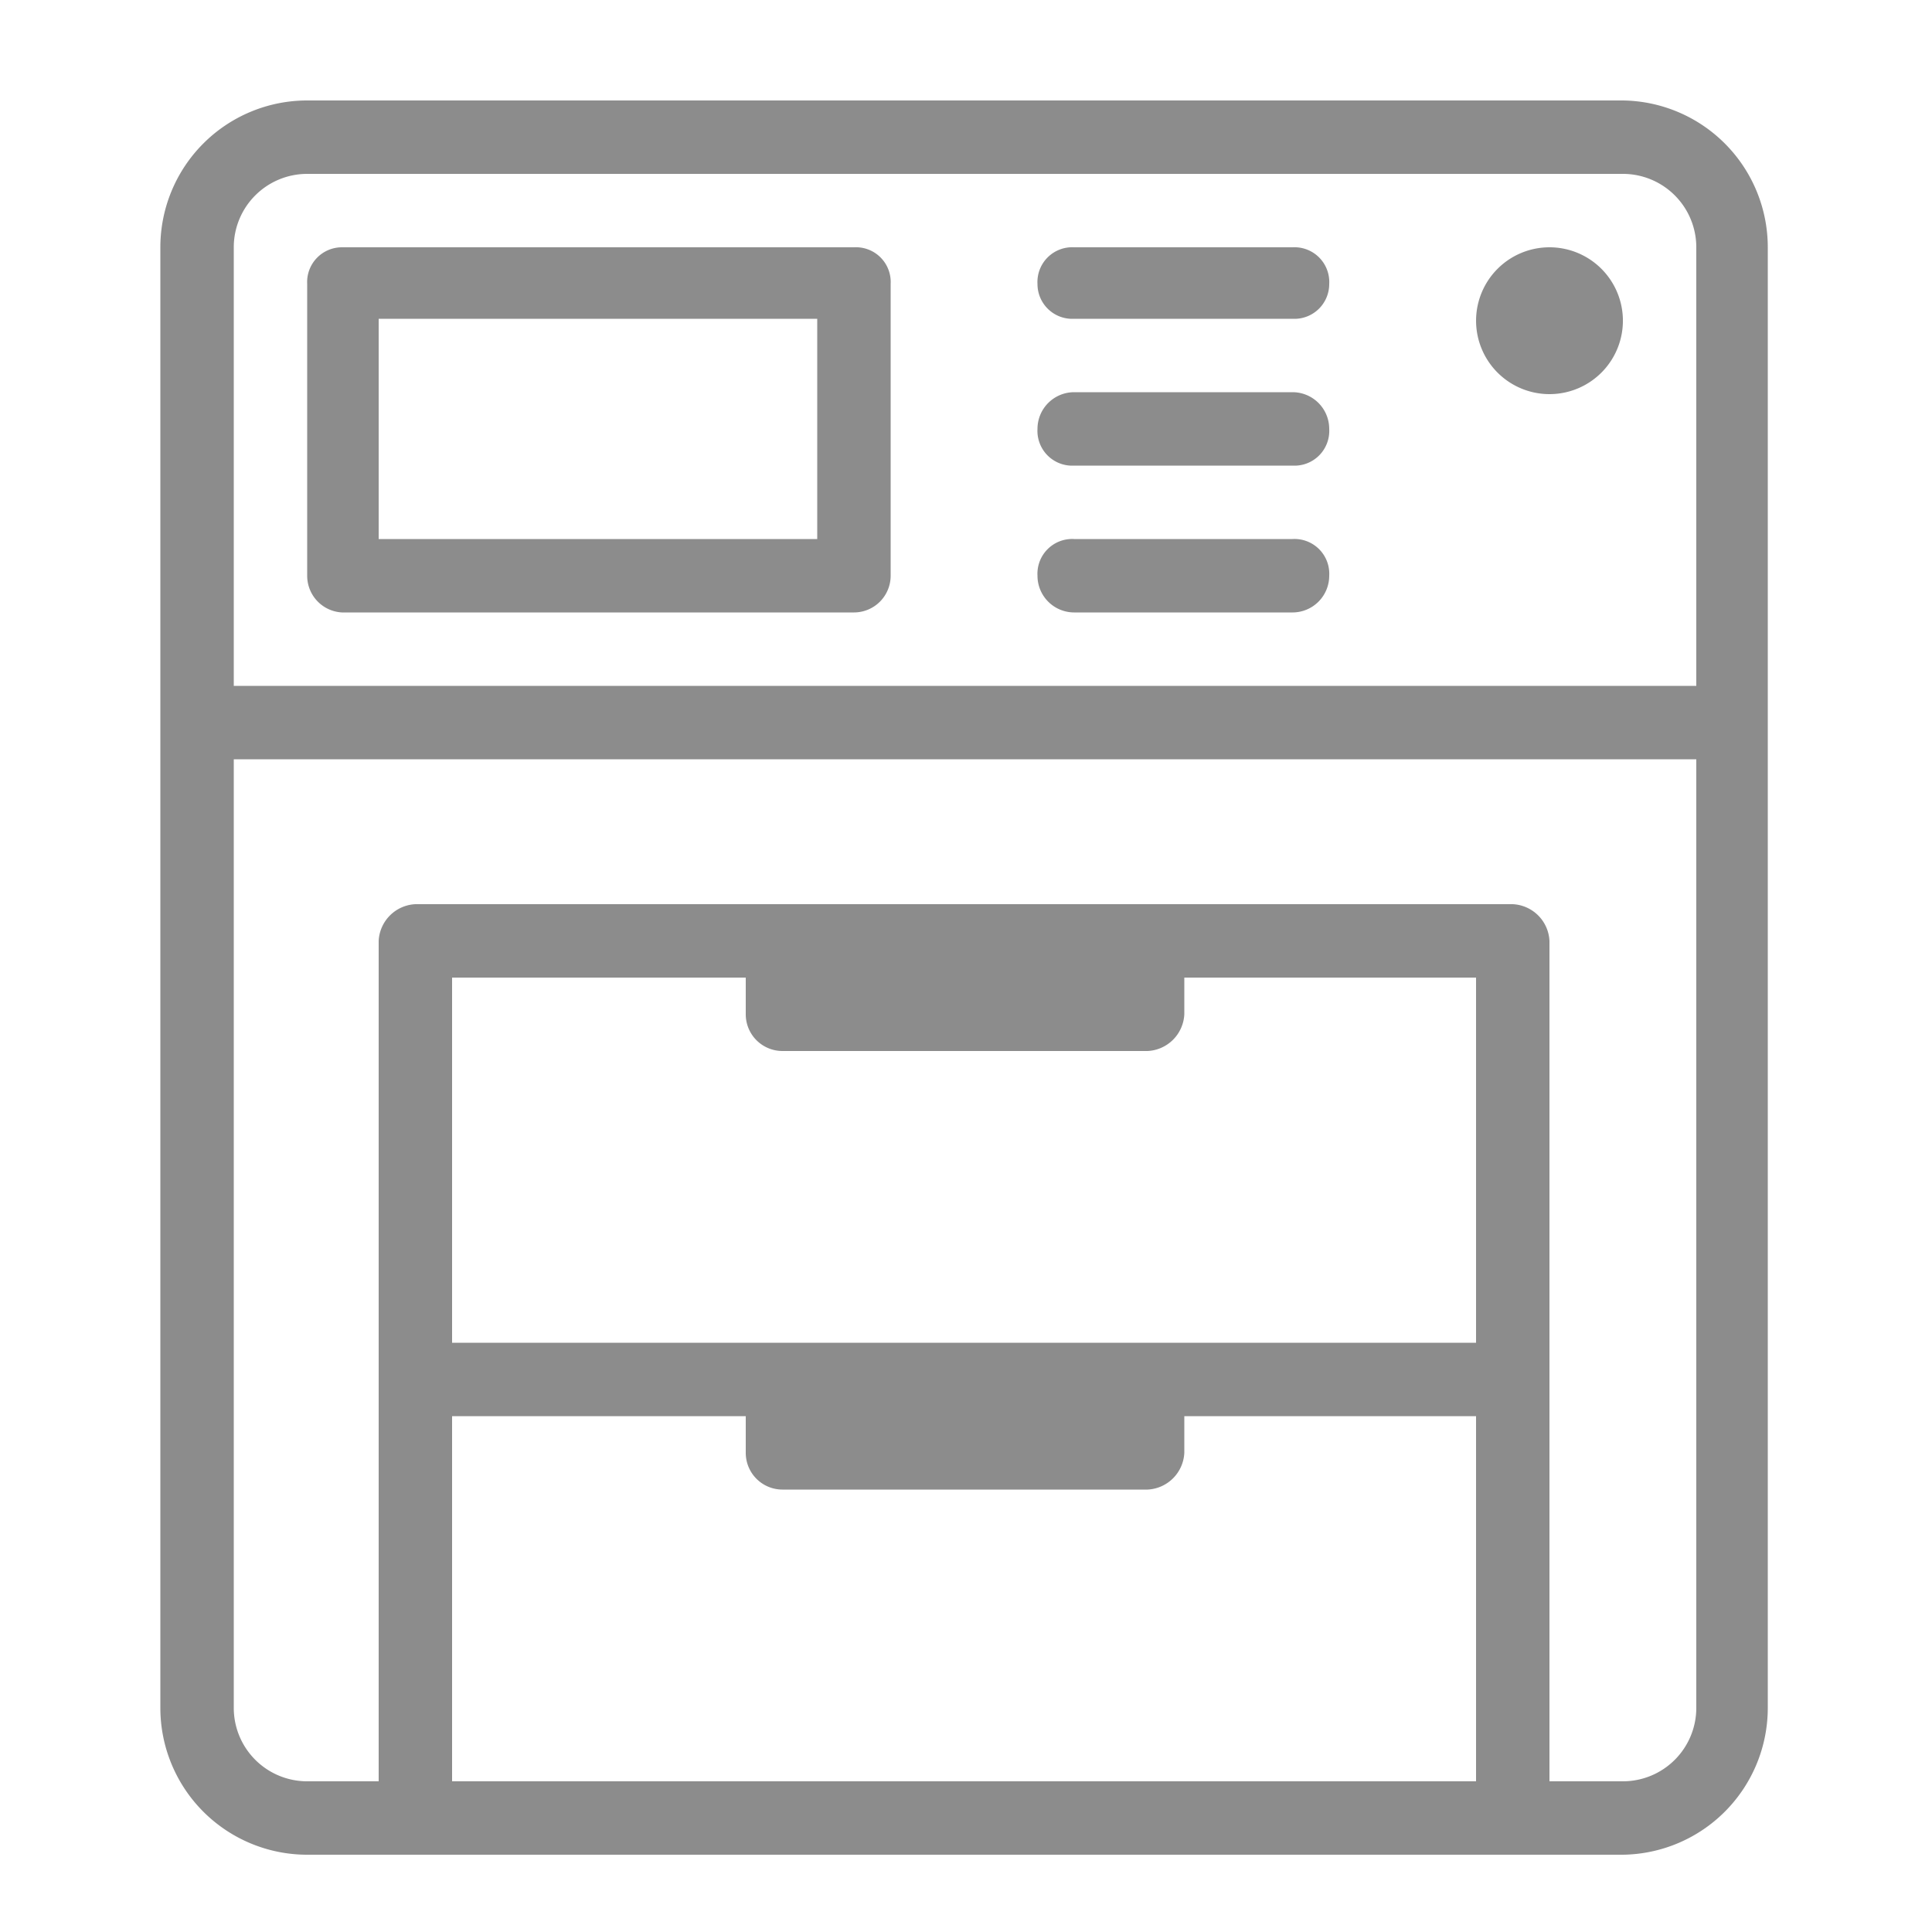 <svg xmlns="http://www.w3.org/2000/svg" viewBox="0 0 100 100"><title>printer</title><path d="M84,5.2H15.9a7.6,7.6,0,0,0-7.6,7.6V88.4A7.6,7.6,0,0,0,15.9,96H84a7.6,7.6,0,0,0,7.5-7.6V12.8A7.6,7.6,0,0,0,84,5.2Zm-7.6,87h-53V73.3H38.6v1.9a1.9,1.9,0,0,0,1.9,1.9H59.4a2,2,0,0,0,1.9-1.9V73.3H76.4Zm0-22.7h-53V50.6H38.6v1.9a1.9,1.9,0,0,0,1.9,1.9H59.4a2,2,0,0,0,1.9-1.9V50.6H76.4ZM87.8,88.4A3.8,3.8,0,0,1,84,92.2H80.2V48.7a2,2,0,0,0-1.9-1.9H21.5a2,2,0,0,0-1.9,1.9V92.2H15.9a3.8,3.8,0,0,1-3.8-3.8V39.3H87.8V88.4Zm0-52.9H12.1V12.8A3.8,3.8,0,0,1,15.9,9H84a3.8,3.8,0,0,1,3.8,3.8Zm0,0" fill="#8c8c8c"/><path d="M44.2,12.8H17.7a1.8,1.8,0,0,0-1.8,1.9V29.8a1.9,1.9,0,0,0,1.8,1.9H44.2a1.9,1.9,0,0,0,1.9-1.9V14.7a1.8,1.8,0,0,0-1.9-1.9ZM42.3,27.9H19.6V16.5H42.3Zm0,0" fill="#8c8c8c"/><path d="M84,16.5a3.8,3.8,0,1,1-3.8-3.7A3.8,3.8,0,0,1,84,16.5Zm0,0" fill="#8c8c8c"/><path d="M66.9,27.9H55.6a1.8,1.8,0,0,0-1.9,1.9,1.9,1.9,0,0,0,1.9,1.9H66.9a1.9,1.9,0,0,0,1.9-1.9,1.8,1.8,0,0,0-1.9-1.9Zm0,0" fill="#8c8c8c"/><path d="M66.9,20.3H55.6a1.9,1.9,0,0,0-1.9,1.9,1.8,1.8,0,0,0,1.9,1.9H66.9a1.8,1.8,0,0,0,1.9-1.9,1.9,1.9,0,0,0-1.9-1.9Zm0,0" fill="#8c8c8c"/><path d="M66.9,12.8H55.6a1.8,1.8,0,0,0-1.9,1.9,1.8,1.8,0,0,0,1.9,1.8H66.9a1.8,1.8,0,0,0,1.9-1.8,1.8,1.8,0,0,0-1.9-1.9Zm0,0" fill="#8c8c8c"/></svg>